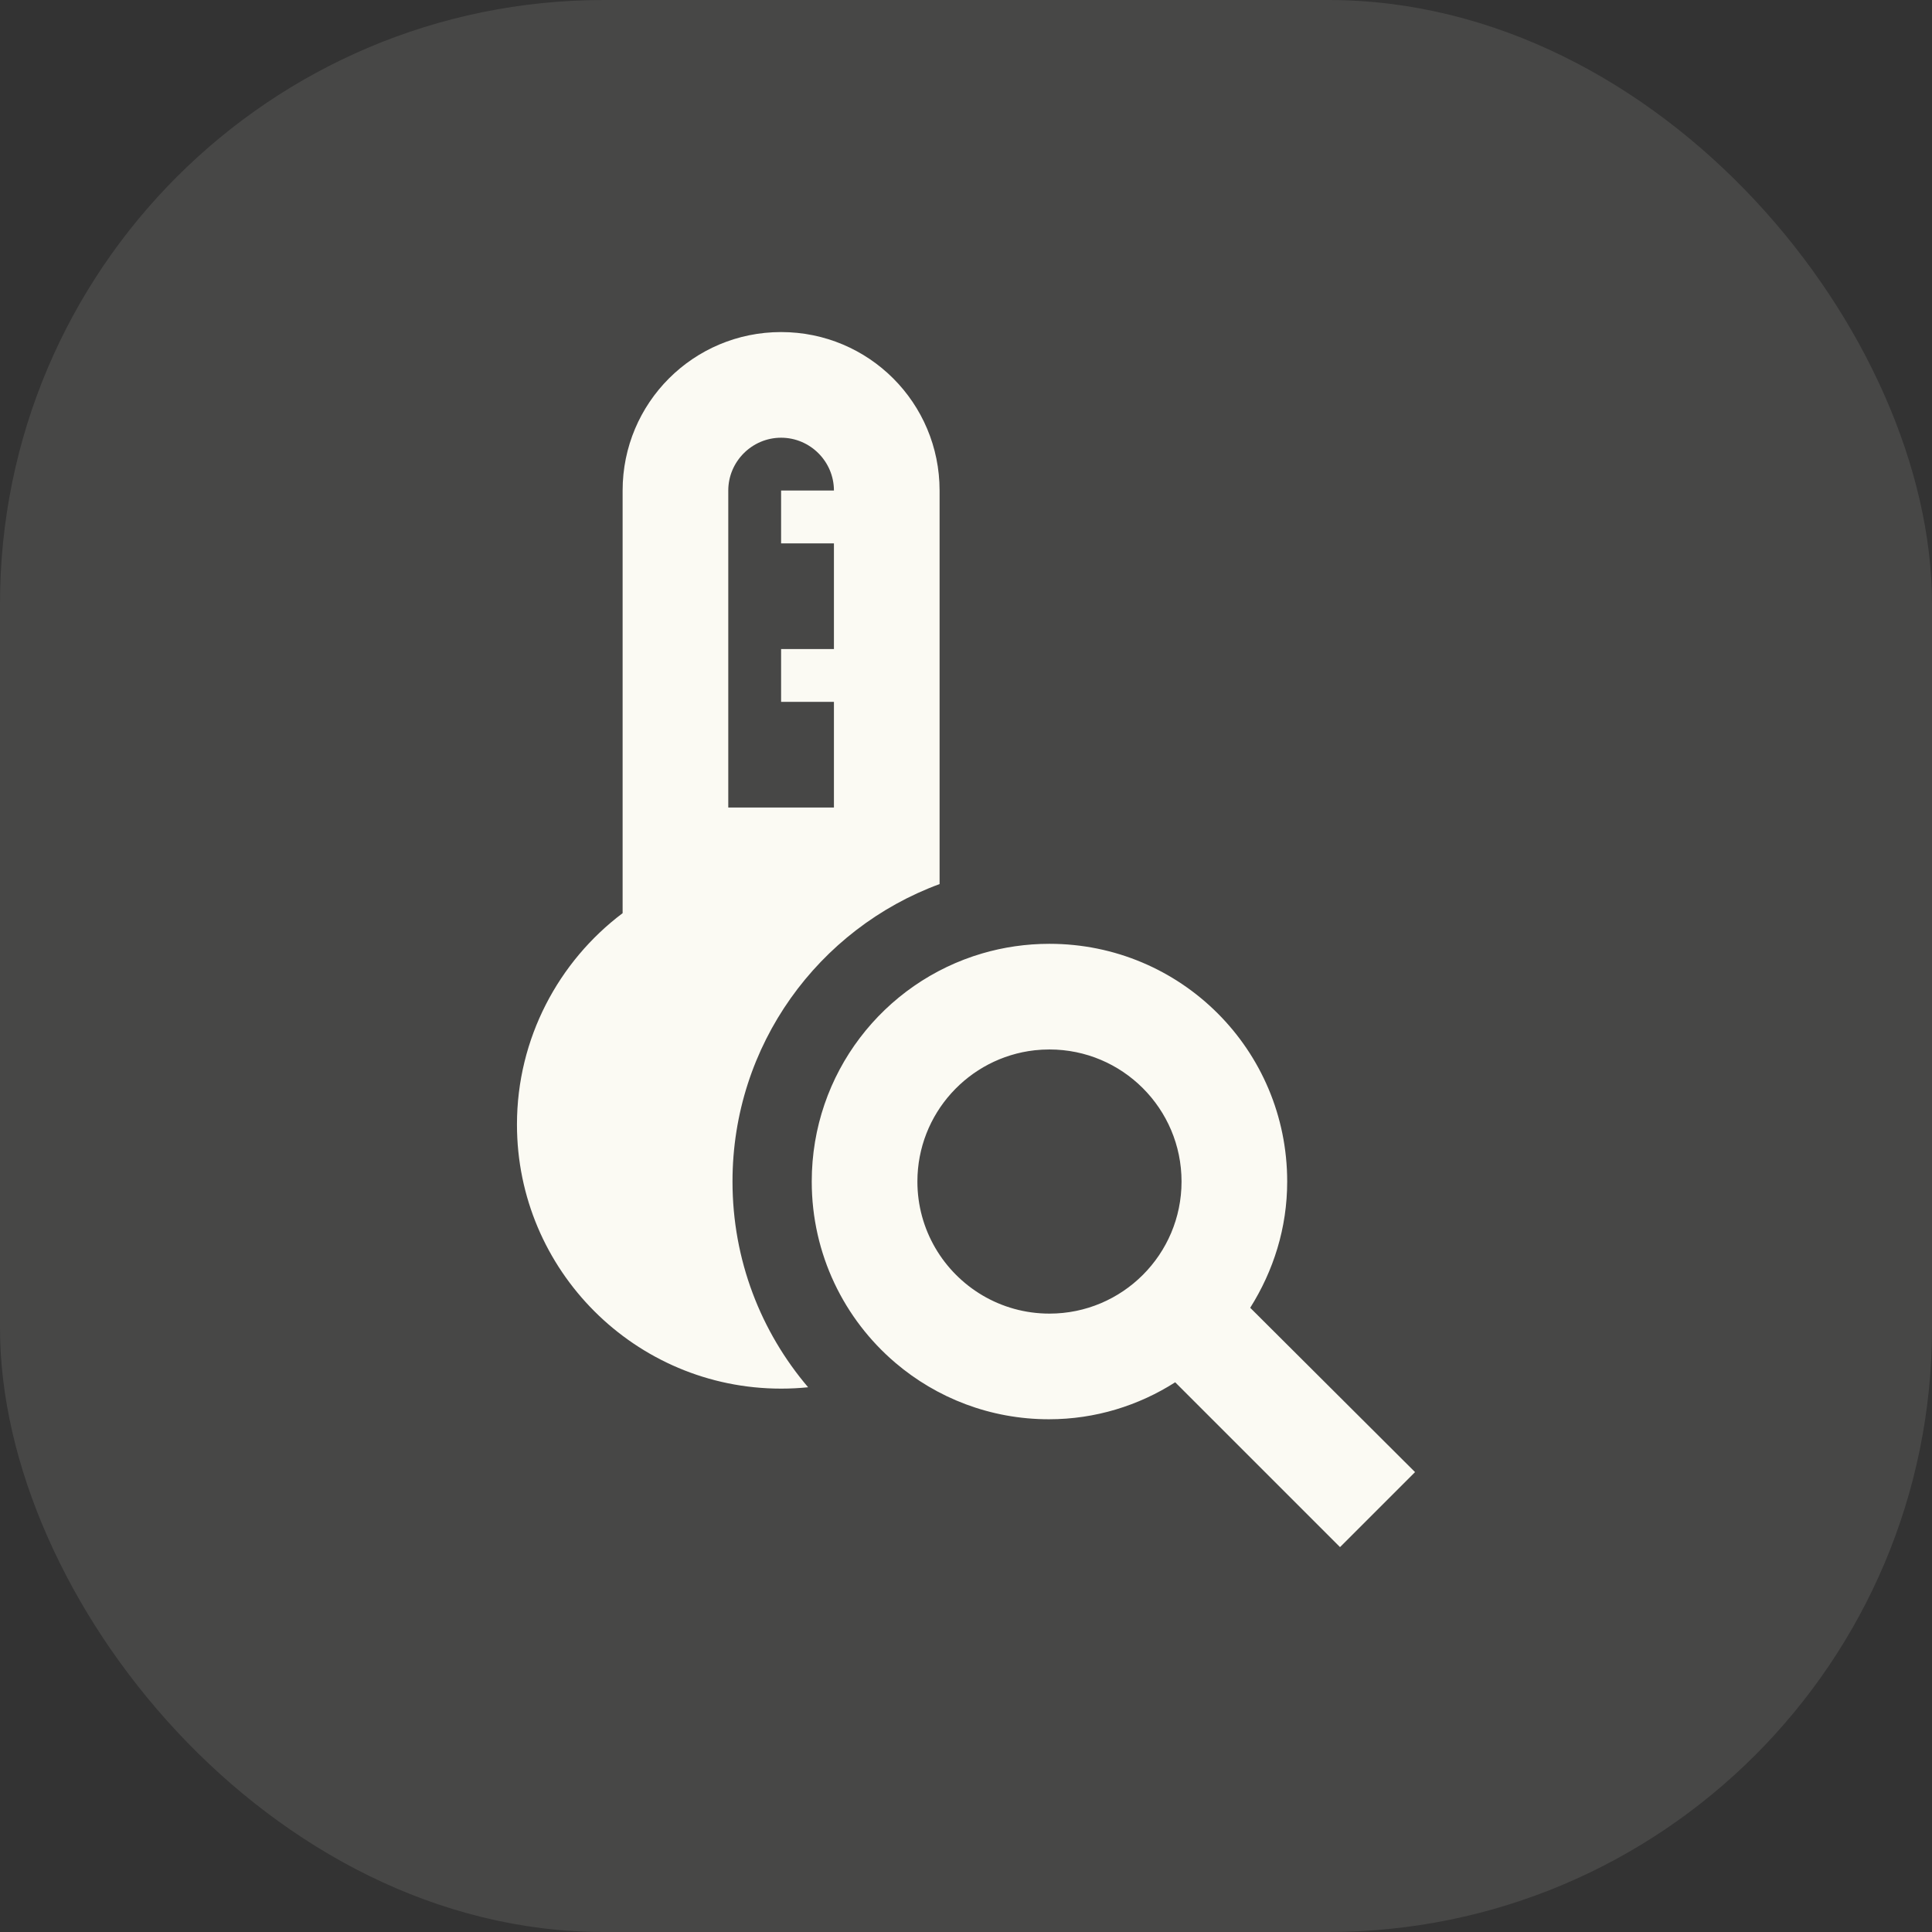 <?xml version="1.0" encoding="UTF-8"?> <svg xmlns="http://www.w3.org/2000/svg" width="64" height="64" viewBox="0 0 64 64" fill="none"><rect x="0" y="0" width="64" height="64" fill="#333333" stroke="none"/><rect opacity="0.1" width="64" height="64" rx="20" fill="#FBFAF3"></rect><g clip-path="url(#clip0_2145_186393)"><path fill-rule="evenodd" clip-rule="evenodd" d="M32.538 31.583C29.269 32.541 26.89 35.556 26.89 39.14C26.89 41.547 27.964 43.699 29.657 45.142C31.028 46.311 32.806 47.015 34.748 47.015C36.288 47.015 37.723 46.56 38.93 45.79L44.39 51.25L46.875 48.765L41.415 43.322C42.185 42.097 42.64 40.68 42.64 39.14C42.64 34.782 39.123 31.265 34.765 31.265C33.991 31.265 33.244 31.376 32.538 31.583ZM34.273 34.792C32.089 35.038 30.39 36.892 30.39 39.14C30.39 40.745 31.256 42.149 32.546 42.911C33.197 43.295 33.955 43.515 34.765 43.515C37.18 43.515 39.14 41.555 39.14 39.14C39.14 36.725 37.18 34.765 34.765 34.765C34.599 34.765 34.434 34.774 34.273 34.792ZM26.77 45.955C25.208 44.121 24.265 41.742 24.265 39.14C24.265 34.613 27.117 30.763 31.125 29.286V16.25C31.125 13.345 28.78 11 25.875 11C22.97 11 20.625 13.345 20.625 16.25V30.25C18.508 31.843 17.125 34.398 17.125 37.25C17.125 42.08 21.045 46 25.875 46C26.177 46 26.476 45.985 26.77 45.955ZM25.875 14.5C24.913 14.5 24.125 15.287 24.125 16.25V26.75H27.625V23.25H25.875V21.5H27.625V18H25.875V16.25H27.625C27.625 15.287 26.837 14.5 25.875 14.5Z" fill="#FBFAF3"></path></g><defs><clipPath id="clip0_2145_186393"><rect width="42" height="42" fill="white" transform="translate(11 11)"></rect></clipPath></defs></svg> 